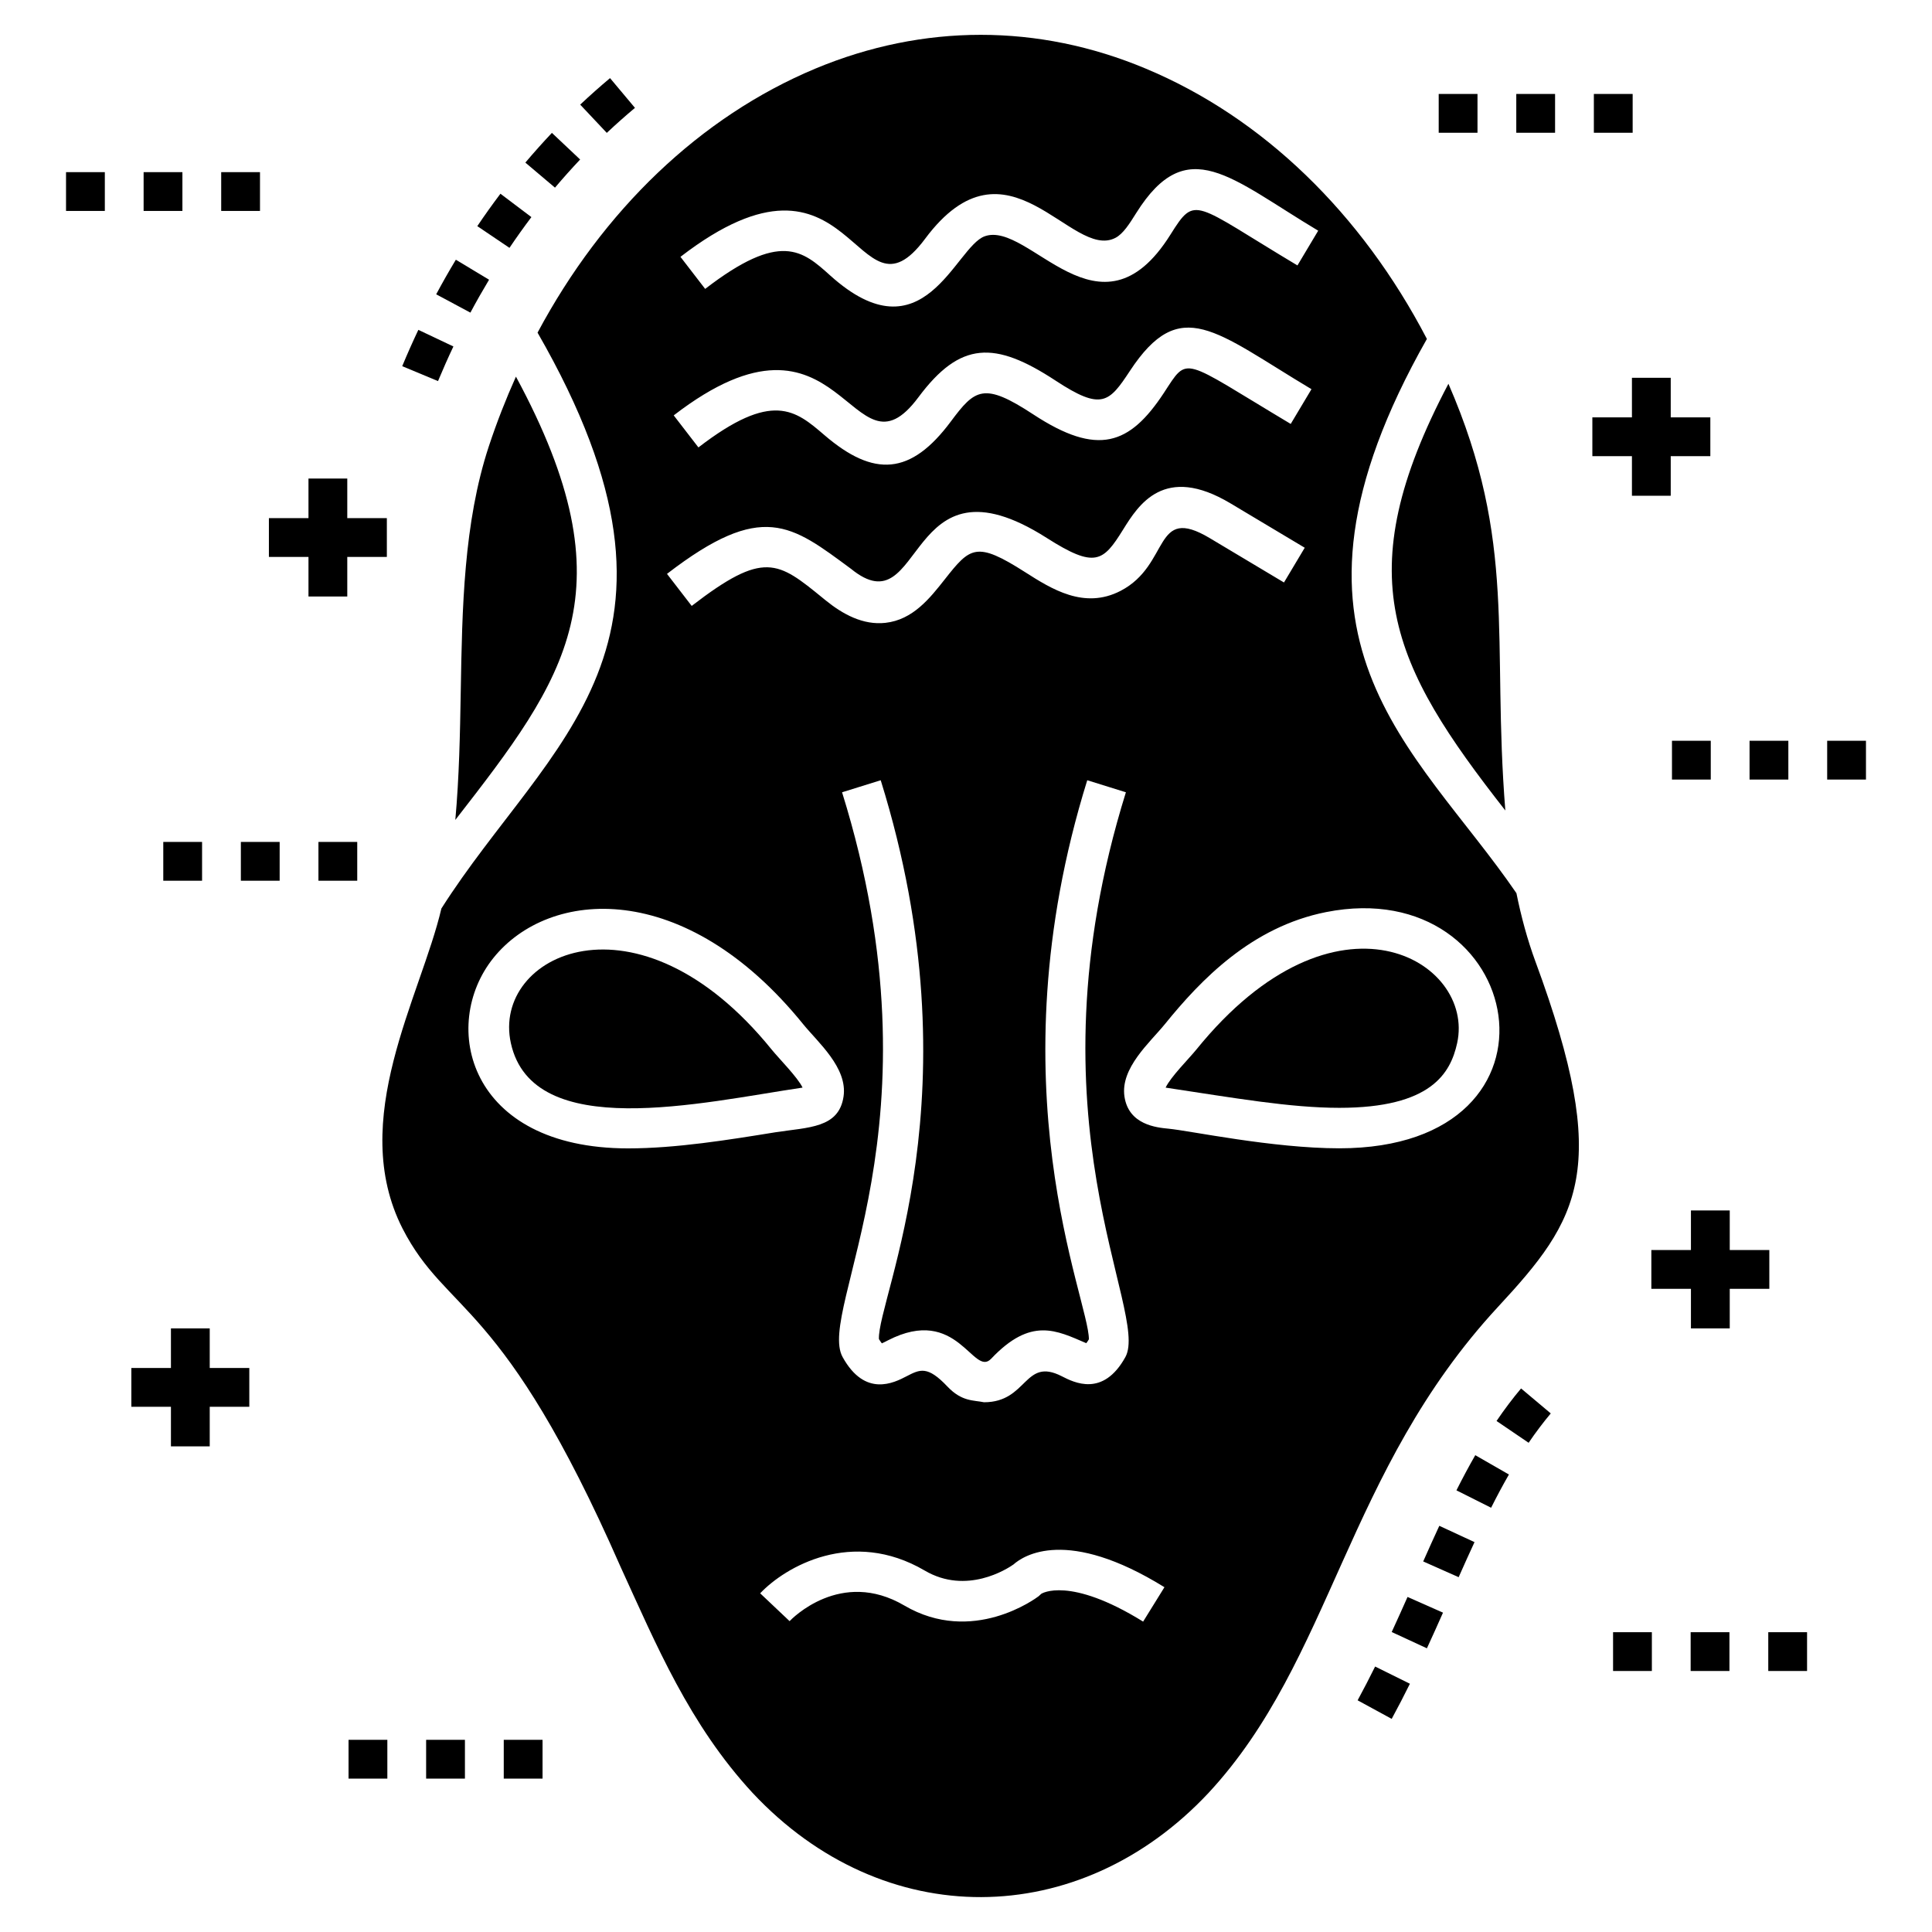<?xml version="1.0" encoding="UTF-8"?>
<!-- Uploaded to: SVG Repo, www.svgrepo.com, Generator: SVG Repo Mixer Tools -->
<svg fill="#000000" width="800px" height="800px" version="1.1" viewBox="144 144 512 512" xmlns="http://www.w3.org/2000/svg">
 <g>
  <path d="m517.64 590.21-9.219-4.562c-1.492 3.012-3.031 6-4.637 8.953l9.027 4.918c1.676-3.07 3.277-6.176 4.828-9.309z"/>
  <path d="m521.16 557.8 9.398 4.172c1.395-3.141 2.785-6.242 4.203-9.293l-9.328-4.324c-1.438 3.102-2.856 6.254-4.273 9.445z"/>
  <path d="m543.88 534.76-8.918-5.121c-1.73 3.019-3.391 6.129-4.992 9.316l9.188 4.613c1.516-3.016 3.082-5.957 4.723-8.809z"/>
  <path d="m526.41 571.37-9.398-4.16c-1.379 3.117-2.777 6.211-4.195 9.293l9.328 4.316c1.449-3.129 2.867-6.285 4.266-9.449z"/>
  <path d="m554.97 518.57-7.871-6.617c-2.231 2.652-4.418 5.551-6.5 8.621l8.504 5.777c1.887-2.777 3.867-5.394 5.867-7.781z"/>
  <path d="m270.49 203.93 8.523 5.754c1.879-2.781 3.816-5.5 5.812-8.148l-8.203-6.195c-2.109 2.793-4.156 5.656-6.133 8.59z"/>
  <path d="m297.74 186.27-7.481-7.055c-2.406 2.547-4.75 5.172-7.035 7.875l7.852 6.637c2.164-2.559 4.391-5.043 6.664-7.457z"/>
  <path d="m273.61 218.13-8.805-5.301c-1.801 2.992-3.543 6.051-5.211 9.168l9.066 4.852c1.586-2.965 3.238-5.871 4.949-8.719z"/>
  <path d="m297.76 171.73 7.047 7.484c2.434-2.293 4.926-4.5 7.465-6.629l-6.606-7.883c-2.691 2.258-5.332 4.598-7.906 7.027z"/>
  <path d="m250.59 241.04 9.488 3.953c1.297-3.109 2.652-6.172 4.078-9.176l-9.289-4.402c-1.496 3.152-2.922 6.363-4.277 9.625z"/>
  <path d="m348.51 422.16c-35.598-43.988-74.289-25.137-69.125-1.711 5.809 26.375 50.566 15.73 77.301 11.777-1.273-2.699-6.227-7.664-8.176-10.066z"/>
  <path d="m280.73 243.81c-2.664 5.949-5.078 12.094-7.18 18.453-6.691 20.328-7.074 43-7.445 64.922-0.191 11.285-0.414 22.746-1.441 34.109 29.371-37.789 46.711-60.723 16.066-117.48z"/>
  <path d="m542.93 358.79c-3.641-45.434 3.258-70.883-15.082-113.09-26.867 50.945-15.137 74.512 15.082 113.09z"/>
  <path d="m461.03 422.16c-1.984 2.445-6.801 7.234-8.129 10.07 18.188 2.738 32.984 5.352 46.016 5.356 24.34 0 29.477-9.16 31.238-17.137 4.824-21.812-32.098-44.043-69.125 1.711z"/>
  <path d="m550.92 398.86c-2.184-5.941-3.809-12.012-5.051-18.16-26.711-39.012-69.004-66.992-23.727-146.88-17.328-33.262-43.477-58.699-74.559-71.66-28.449-11.922-58.922-11.891-87.449 0-30.562 12.762-56.348 37.566-73.676 69.992 47.785 83.07 2.879 107.99-25.484 152.61-5.461 23.344-24.938 56.012-10.293 84.82 11.82 23.004 26.371 18.105 57.777 89.648 9.441 20.609 18.207 41.754 34.977 59.898 34.699 37.09 86.621 36.582 120.87-0.023 32.695-35.223 36.379-85.207 76.629-128.71 21.68-23.398 30.285-36.516 9.988-91.539zm-161.76-191.58c21.863-29.336 38.742 5.844 50.434-0.242 2.059-1.066 3.738-3.746 5.516-6.582 13.465-21.469 25.004-9.203 48.227 4.68l-5.5 9.207c-27.691-16.559-26.949-18.844-33.641-8.191-18.777 29.992-37.41-3.762-49.242 0.465-7.852 2.816-16.141 32.719-40.926 10.402-7.359-6.621-13.18-11.848-33.152 3.543l-6.547-8.496c46.227-35.629 46.25 20.188 64.832-4.785zm-1.781 42.012c11.102-14.906 20.215-15.012 36.359-4.426 12.211 8.027 14.176 5.812 19.691-2.559 13.387-20.336 22.555-10.453 48.125 4.832l-5.5 9.207c-29.398-17.555-27.004-18.266-33.672-8.137-9.008 13.648-17.445 16.836-34.531 5.625-13.141-8.625-15.453-6.758-21.867 1.863-10.613 14.258-20.375 14.871-33.488 3.625-7.707-6.617-13.789-11.863-33.406 3.25l-6.547-8.492c45.031-34.707 46.848 19.391 64.836-4.789zm-17.883 45.43c19.75 16.113 13.965-32.336 51.906-8.16 12.832 8.18 14.965 6.266 20.215-2.188 4.07-6.543 10.887-17.5 28.492-6.969l19.66 11.75-5.5 9.207-19.66-11.75c-15.078-9-10.34 7.055-23.633 13.965-9.668 5.016-18.359-0.52-25.348-4.977-12.891-8.223-14.504-6.641-21.254 1.934-3.965 5.027-8.457 10.727-15.746 11.527-5.91 0.648-11.297-2.273-15.91-6.035l-0.598-0.488c-12.012-9.797-15.633-12.75-34.812 2.035l-6.547-8.492c25.285-19.477 32.93-13.016 48.734-1.359zm8.203 205.28c0.473-0.203 1.102-0.527 1.602-0.789 18.52-9.531 22.625 9.902 27.371 4.859 10.57-11.164 17.328-7.484 25.199-4.117 0.18-0.219 0.41-0.543 0.695-1.023 0.059-10.5-25.703-66.977-0.434-148.16l10.242 3.188c-27.098 87.047 6.426 137.77-0.141 149.68-5.91 10.684-13.582 6.75-16.863 5.074-10.012-5.121-8.977 6.898-20.602 6.898-2.762-0.582-5.867-0.117-9.699-4.172-5.289-5.582-7.258-4.555-10.844-2.703-3.277 1.699-10.965 5.676-16.922-5.094-6.965-12.598 27.352-61.355-0.148-149.68l10.242-3.188c25.828 82.977-0.902 137.21-0.477 148.09 0.328 0.539 0.59 0.906 0.777 1.137zm-67.238-51.668c-42.422 0-50.027-32.641-35.699-50.473 14.793-18.402 50.75-21.164 82.086 17.559 3.906 4.809 11.832 11.543 10.699 19.184-1.25 8.387-9.27 8.109-18.039 9.457-12.359 2.004-26.367 4.273-39.047 4.273zm136.48 125.41c-19.574-12.125-26.941-7.422-27.004-7.359l-0.695 0.637c-0.707 0.535-17.527 13.055-35.594 2.453-16.82-9.871-29.855 3.57-30.398 4.144l-7.797-7.375c6.656-7.027 24.328-17.332 43.617-6.023 11.113 6.523 21.895-0.484 23.504-1.613 2.691-2.402 14.211-9.965 40.016 6.019zm51.98-125.43c-17.703-0.004-39.57-4.664-45.262-5.199-3.156-0.305-10.547-1.023-11.664-8.508-1.121-7.578 6.754-14.332 10.699-19.184 9.531-11.773 22.996-25.793 42.727-29.707 52.844-10.473 67.785 62.598 3.5 62.598z"/>
  <path d="m256.93 605.07h10.281v10.281h-10.281z"/>
  <path d="m236.37 605.07h10.281v10.281h-10.281z"/>
  <path d="m277.5 605.07h10.281v10.281h-10.281z"/>
  <path d="m571.48 576.55h10.281v10.281h-10.281z"/>
  <path d="m612.61 576.55h10.281v10.281h-10.281z"/>
  <path d="m592.04 576.55h10.281v10.281h-10.281z"/>
  <path d="m628.22 340.31h10.281v10.281h-10.281z"/>
  <path d="m587.09 340.31h10.281v10.281h-10.281z"/>
  <path d="m607.65 340.31h10.281v10.281h-10.281z"/>
  <path d="m525.27 168.9h10.281v10.281h-10.281z"/>
  <path d="m566.39 168.9h10.281v10.281h-10.281z"/>
  <path d="m545.83 168.9h10.281v10.281h-10.281z"/>
  <path d="m207.83 367.12h10.281v10.281h-10.281z"/>
  <path d="m228.39 367.12h10.281v10.281h-10.281z"/>
  <path d="m187.27 367.12h10.281v10.281h-10.281z"/>
  <path d="m202.62 189.62h10.281v10.281h-10.281z"/>
  <path d="m182.06 189.62h10.281v10.281h-10.281z"/>
  <path d="m161.5 189.62h10.281v10.281h-10.281z"/>
  <path d="m189.3 527.3h10.281v-10.488h10.488v-10.281h-10.488v-10.492h-10.281v10.492h-10.488v10.281h10.488z"/>
  <path d="m576.48 275.38h10.281v-10.492h10.496v-10.281h-10.496v-10.488h-10.281v10.488h-10.488v10.281h10.488z"/>
  <path d="m225.75 281.31h-10.488v10.281h10.488v10.488h10.281v-10.488h10.488v-10.281h-10.488v-10.492h-10.281z"/>
  <path d="m612.89 475.27h-10.488v-10.488h-10.285v10.488h-10.492v10.281h10.492v10.488h10.285v-10.488h10.488z"/>
 </g>
</svg>